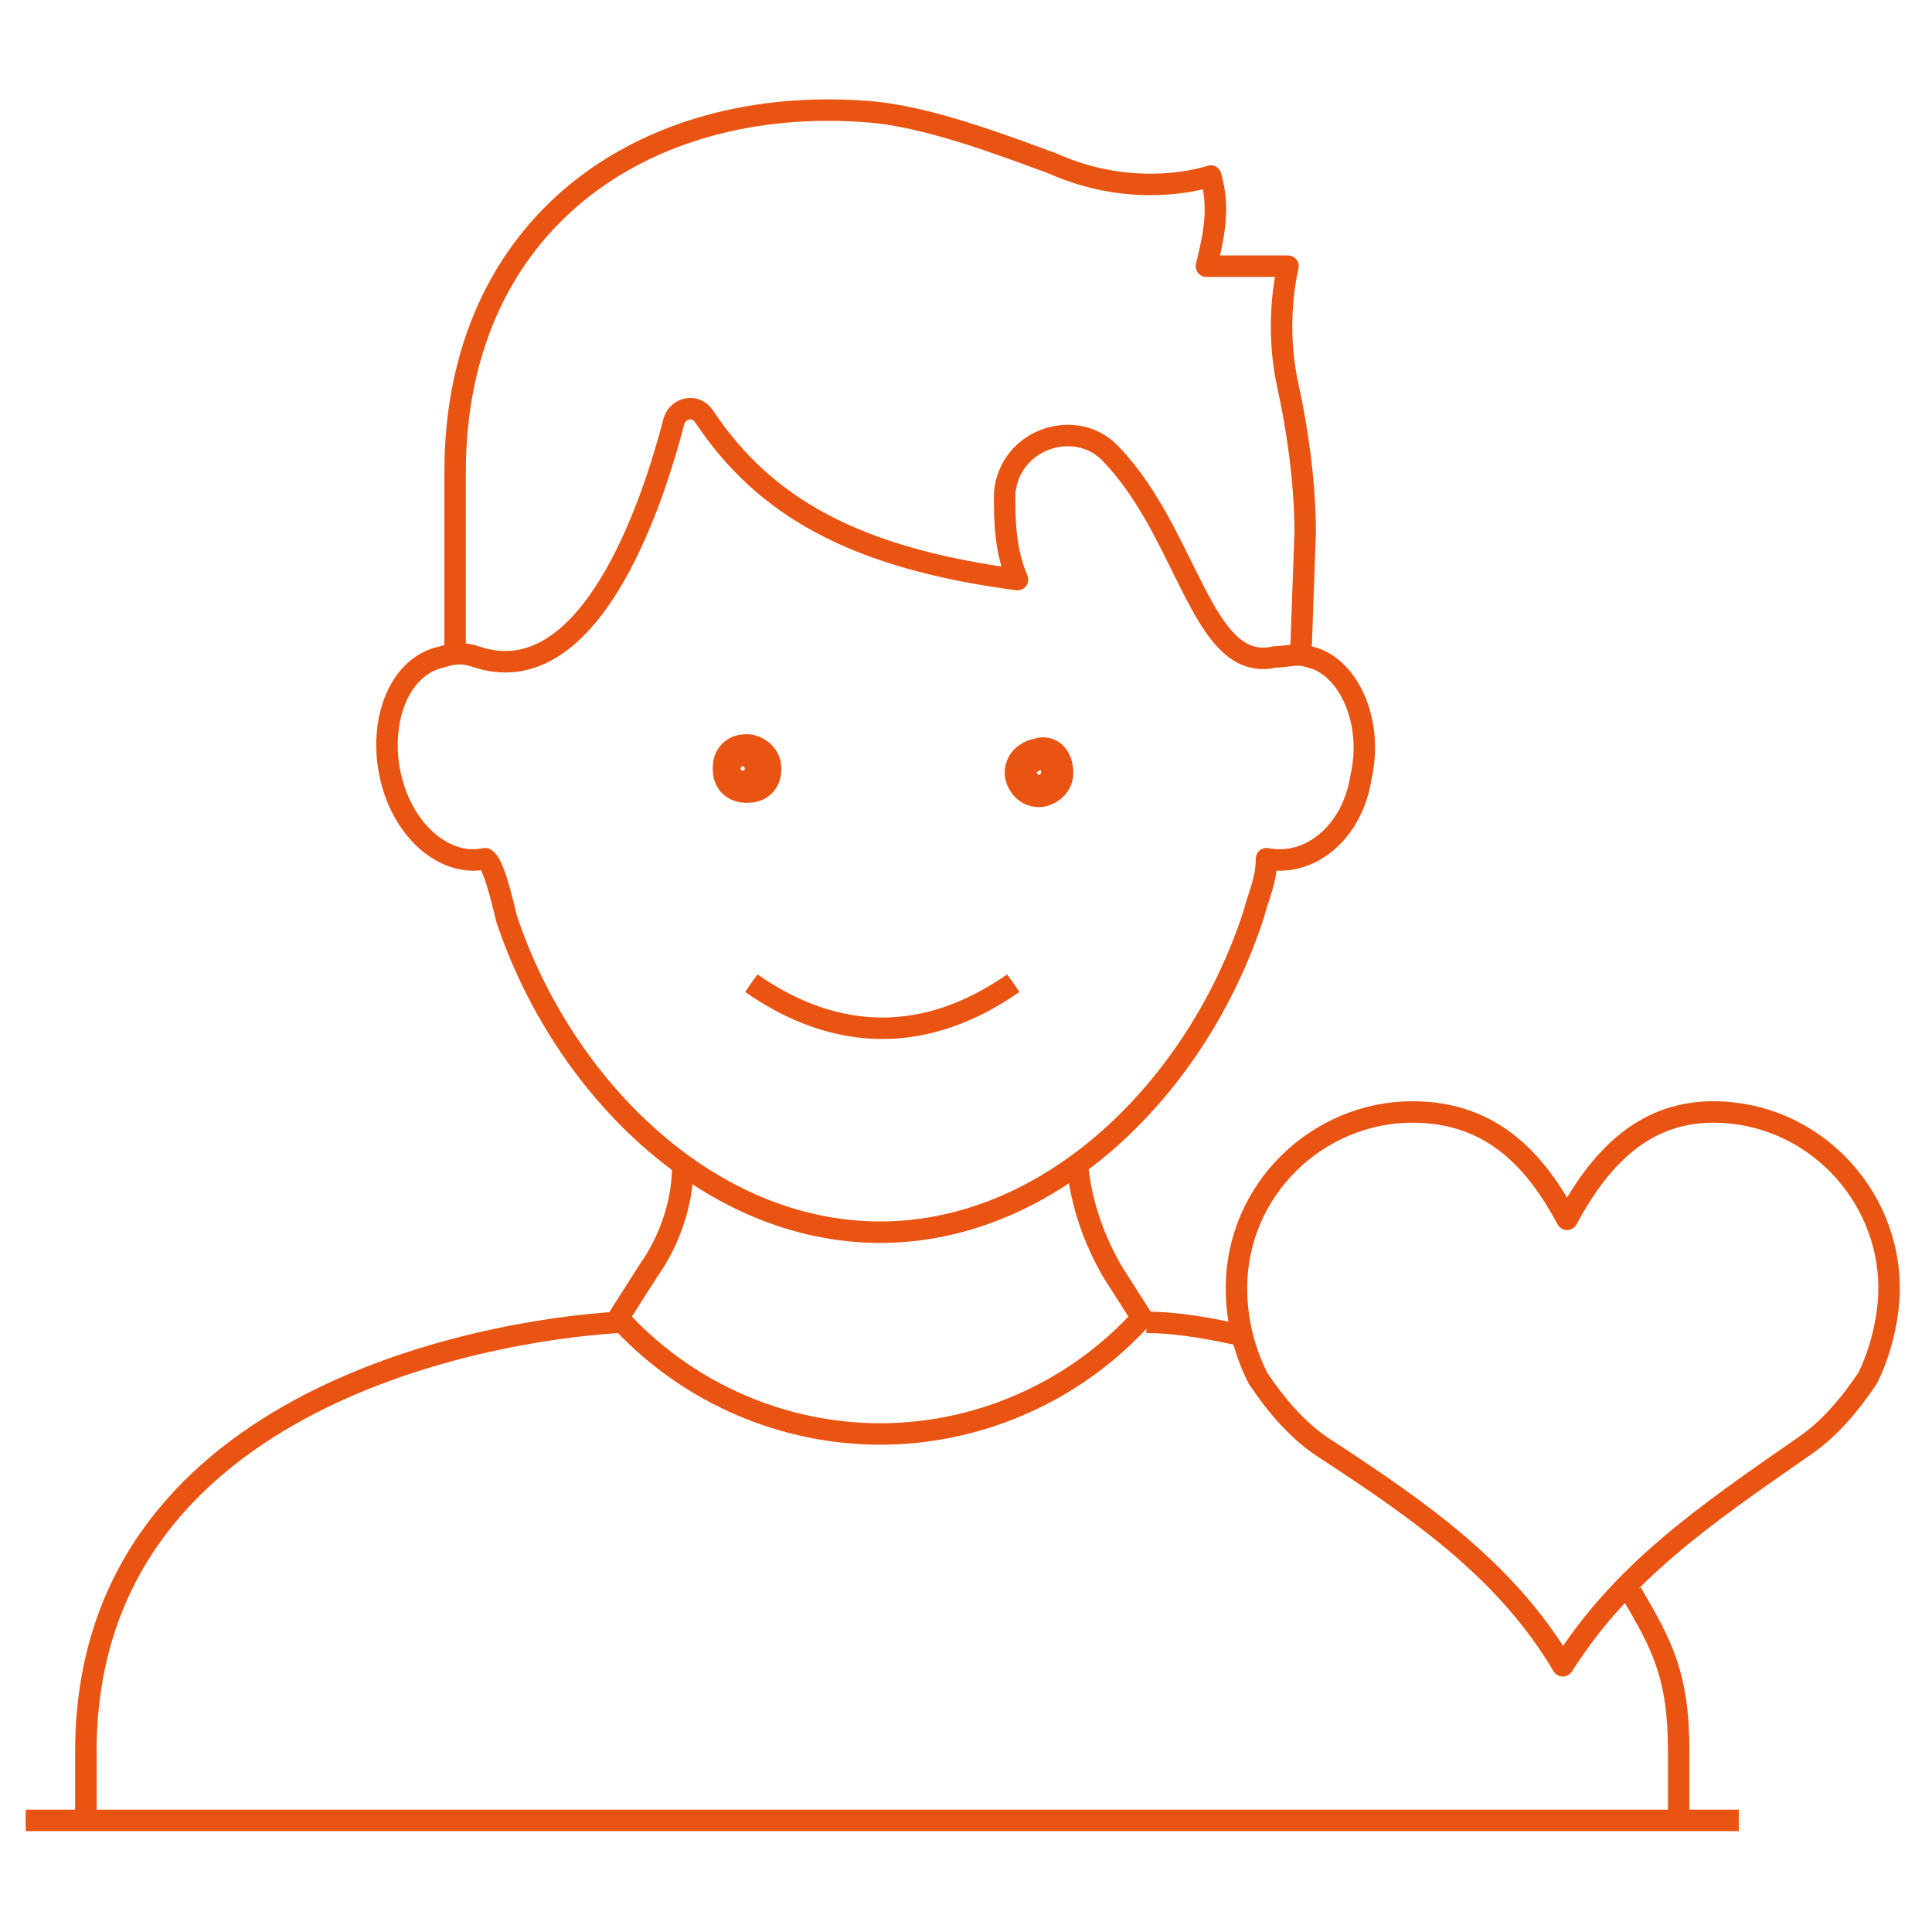 <svg enable-background="new 0 0 45 45" viewBox="0 0 45 45" xmlns="http://www.w3.org/2000/svg"><g fill="none" stroke="#e95413" stroke-miterlimit="10"><g stroke-linejoin="round"><path d="m17.5 22.9c2 1.4 4.1 1.4 6.1 0" stroke-width=".5"/><path d="m10.6 15.4v-4.4c0-5.8 4.4-8.8 9.6-8.4 1.4.1 3.2.8 4.3 1.2 2 .9 3.7.3 3.7.3.2.7.1 1.3-.1 2.1h1.9c-.2.9-.2 1.9 0 2.8s.4 2.2.4 3.4l-.1 2.8" stroke-width=".5"/><path d="m11.8 21.4c1.3 3.9 4.7 7.3 8.7 7.3s7.4-3.4 8.7-7.4c.1-.4.3-.8.3-1.3 1 .2 2-.6 2.2-1.9.3-1.3-.3-2.6-1.2-2.8-.3-.1-.5 0-.8 0-1.7.4-2-2.8-3.8-4.7-.8-.9-2.4-.4-2.5.9 0 .6 0 1.3.3 2-3.8-.5-5.9-1.7-7.3-3.8-.2-.3-.6-.2-.7.1-.7 2.7-2.2 6.3-4.6 5.5-.3-.1-.5-.1-.8 0-1 .2-1.5 1.5-1.2 2.8s1.3 2.1 2.2 1.9c.2.1.4 1 .5 1.4z" stroke-width=".5"/><path d="m14.4 30.8c-3.3.2-12.4 1.9-12.4 10v1.6" stroke-width=".5"/><path d="m38 37.1c.7 1.2 1.1 1.9 1.1 3.7v1.6" stroke-width=".5"/><path d="m26.7 30.8c.6 0 1.3.1 2.2.3" stroke-width=".5"/><path d="m40.5 42.4h-39.9" stroke-width=".5"/></g><path d="m24.5 18c0 .2-.2.3-.3.3-.2 0-.3-.2-.3-.3 0-.2.2-.3.3-.3.2-.1.3.1.3.3"/><path d="m24.5 18c0 .2-.2.3-.3.3-.2 0-.3-.2-.3-.3 0-.2.2-.3.3-.3.2-.1.3.1.3.3z" stroke-linejoin="round" stroke-width=".5"/><path d="m17.7 17.9c0 .2-.1.3-.3.3s-.3-.1-.3-.3.1-.3.3-.3c.1 0 .3.1.3.3"/><g stroke-linejoin="round"><circle cx="17.3" cy="17.9" r=".3" stroke-width=".5"/><path d="m25.1 27.2c.1.9.4 1.7.8 2.4l.7 1.1-.1.1c-1.6 1.7-3.8 2.6-6 2.6s-4.4-.9-6-2.6l-.1-.1.7-1.1c.5-.7.8-1.6.8-2.4" stroke-width=".5"/><g stroke-width=".25"><path d="m17.5 22.9c2 1.4 4.1 1.4 6.1 0"/><path d="m10.6 15.4v-4.4c0-5.8 4.4-8.8 9.6-8.4 1.4.1 3.2.8 4.3 1.2 2 .9 3.7.3 3.7.3.2.7.1 1.3-.1 2.1h1.9c-.2.9-.2 1.9 0 2.8s.4 2.2.4 3.4l-.1 2.8"/><path d="m11.8 21.4c1.3 3.9 4.7 7.3 8.7 7.3s7.4-3.4 8.7-7.4c.1-.4.3-.8.3-1.3 1 .2 2-.6 2.2-1.9.3-1.3-.3-2.6-1.2-2.8-.3-.1-.5 0-.8 0-1.7.4-2-2.8-3.8-4.7-.8-.9-2.4-.4-2.5.9 0 .6 0 1.3.3 2-3.8-.5-5.9-1.7-7.3-3.8-.2-.3-.6-.2-.7.1-.7 2.7-2.2 6.3-4.6 5.5-.3-.1-.5-.1-.8 0-1 .2-1.5 1.5-1.2 2.8s1.3 2.1 2.2 1.9c.2.1.4 1 .5 1.4z"/><path d="m14.4 30.8c-3.3.2-12.4 1.9-12.4 10v1.6"/><path d="m38 37.1c.7 1.2 1.1 1.9 1.1 3.7v1.6"/><path d="m26.7 30.8c.6 0 1.3.1 2.2.3"/><path d="m40.5 42.4h-39.9"/><path d="m24.5 18c0 .2-.2.3-.3.3-.2 0-.3-.2-.3-.3 0-.2.2-.3.3-.3.2-.1.3.1.3.3z"/><circle cx="17.3" cy="17.9" r=".3"/><path d="m25.1 27.2c.1.9.4 1.7.8 2.4l.7 1.1-.1.1c-1.6 1.7-3.8 2.6-6 2.6s-4.4-.9-6-2.6l-.1-.1.7-1.1c.5-.7.8-1.6.8-2.4"/></g><path d="m36.5 28.4c-.7-1.3-1.7-2.5-3.6-2.5-2.2 0-4.1 1.8-4.1 4.1 0 .8.2 1.5.5 2.1.4.6.9 1.2 1.5 1.6 2.3 1.5 4.3 2.9 5.6 5.1 1.4-2.2 3.3-3.5 5.6-5.1.6-.4 1.1-1 1.5-1.6.3-.6.5-1.4.5-2.1 0-2.2-1.8-4.1-4.1-4.1-1.7 0-2.7 1.2-3.4 2.5z" stroke-width=".5"/></g></g></svg>